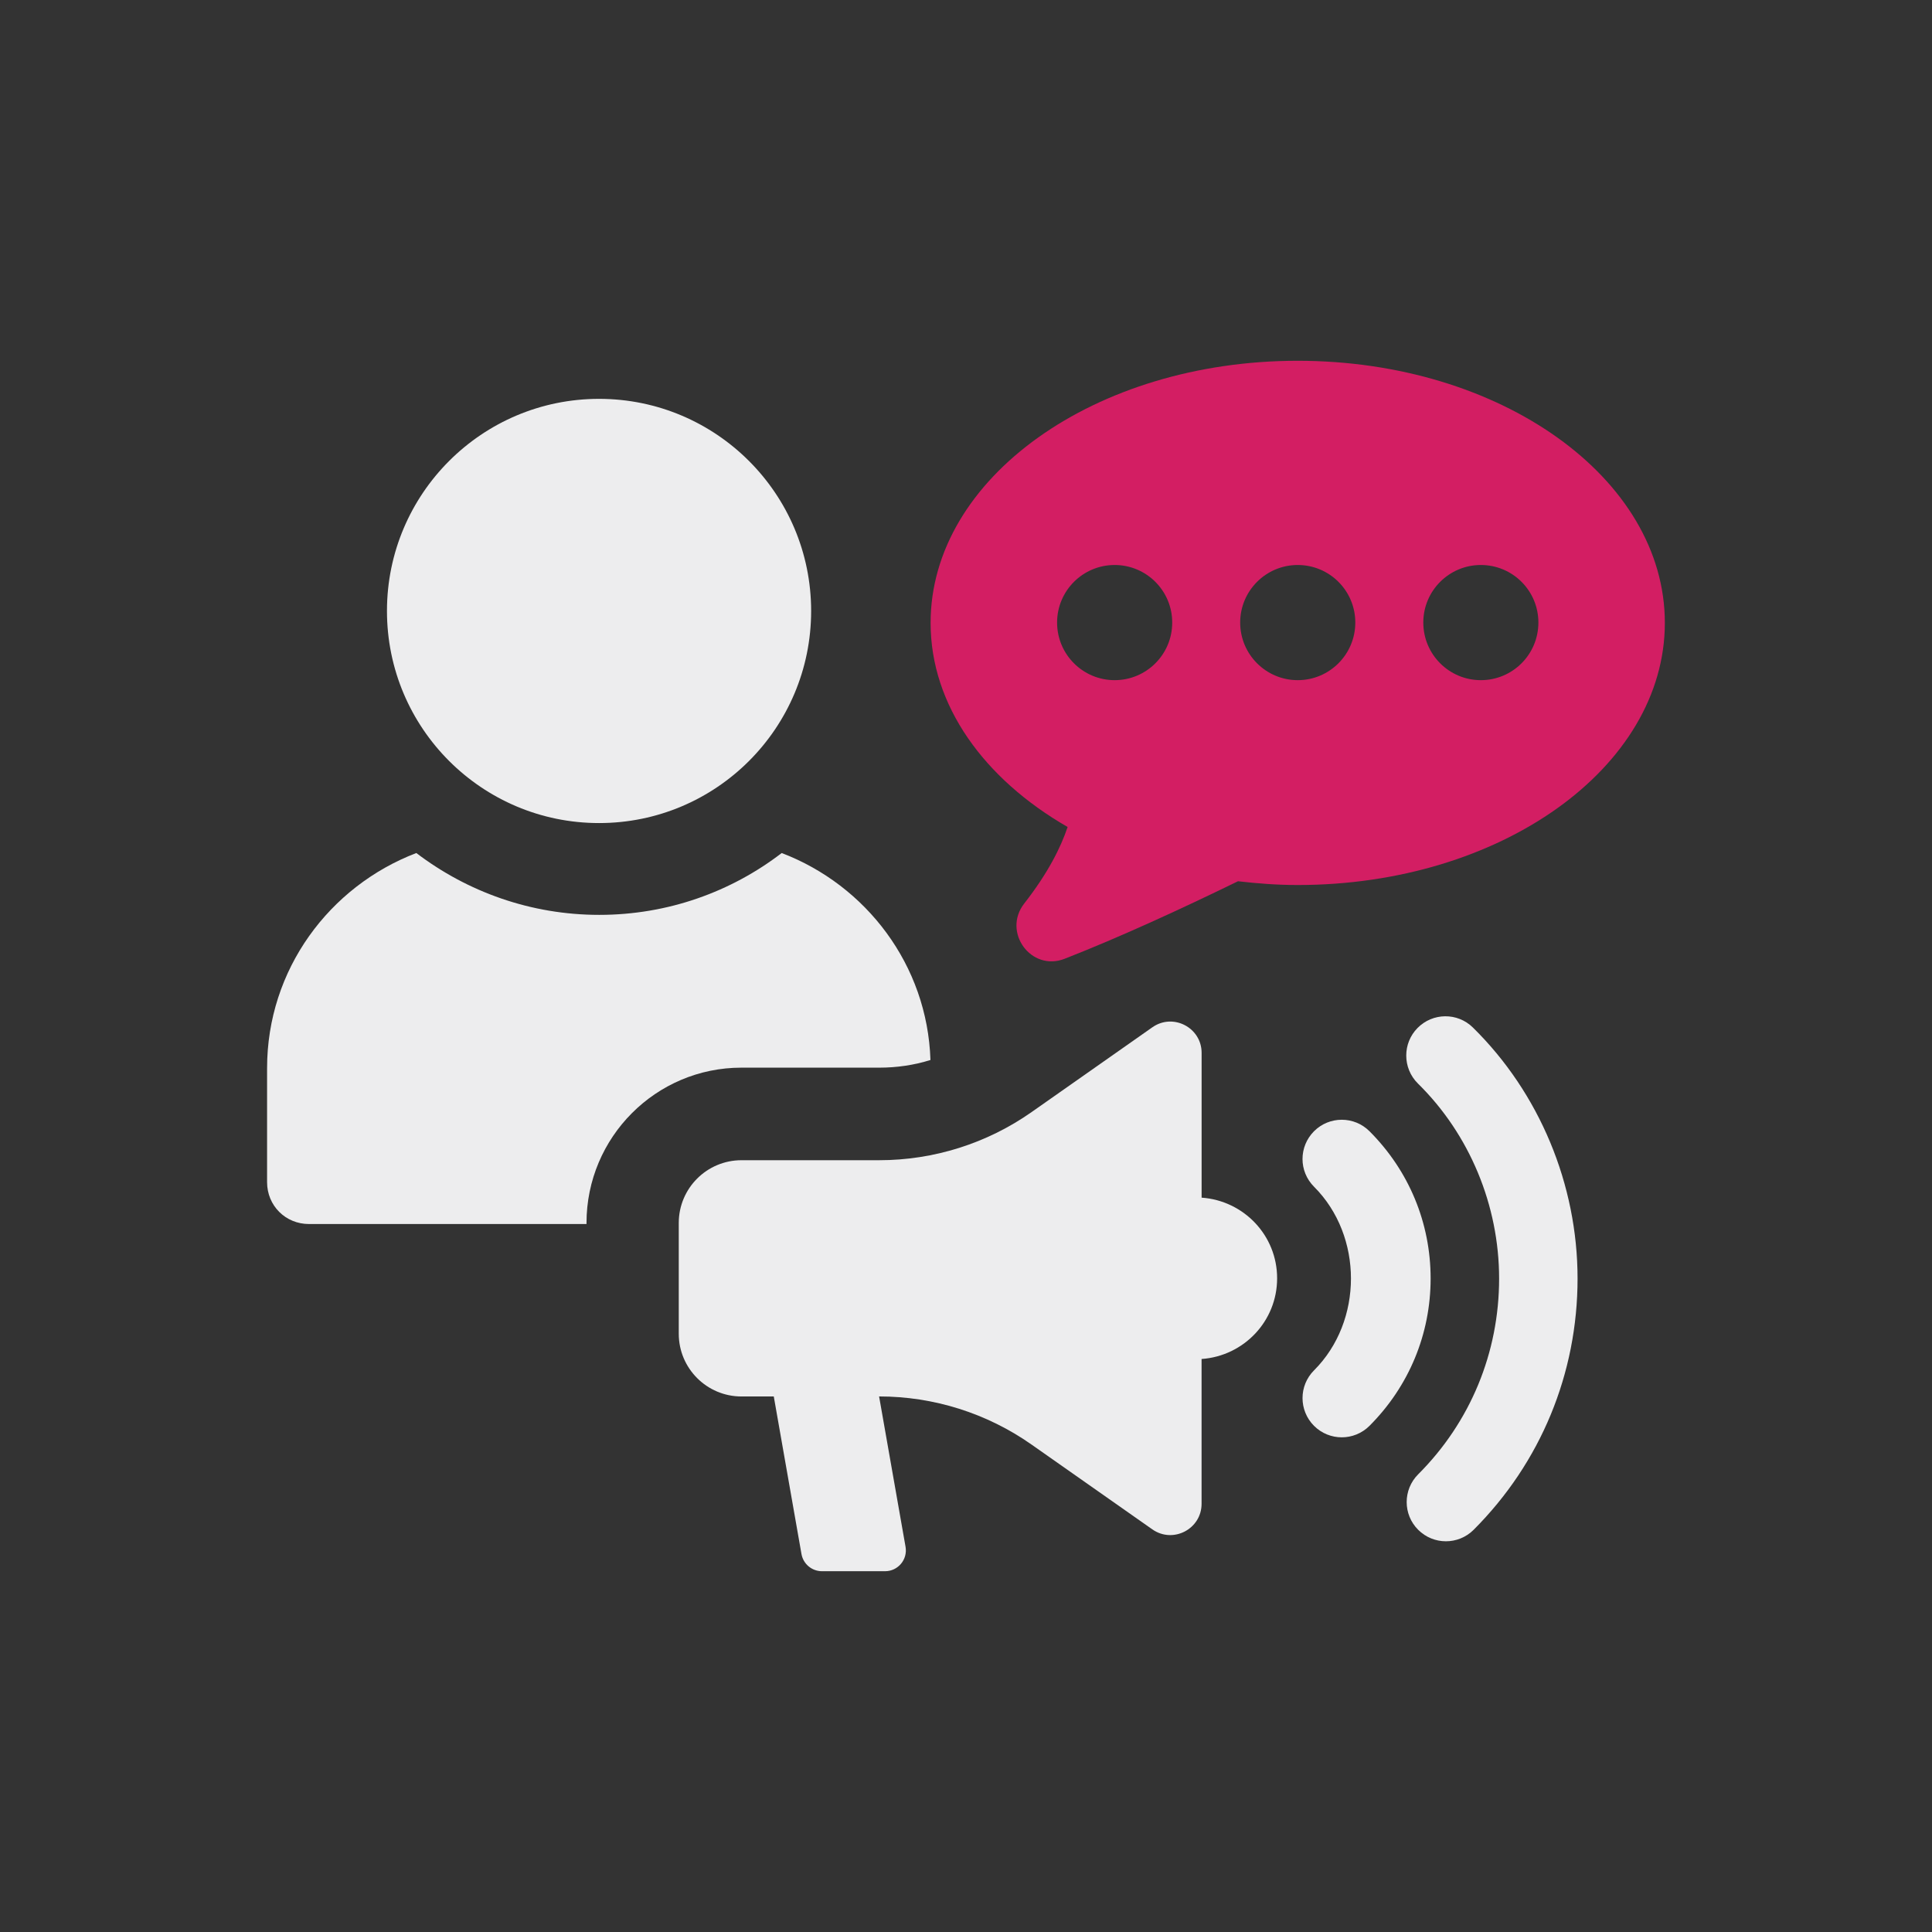 <?xml version="1.0" encoding="utf-8"?>
<!-- Generator: Adobe Illustrator 26.1.0, SVG Export Plug-In . SVG Version: 6.00 Build 0)  -->
<svg version="1.1" id="Layer_1" xmlns="http://www.w3.org/2000/svg" xmlns:xlink="http://www.w3.org/1999/xlink" x="0px" y="0px"
	 viewBox="0 0 512 512" style="enable-background:new 0 0 512 512;" xml:space="preserve">
<rect x="0" y="0" width="512" height="512" fill="#333333" stroke="none"/>
<style type="text/css">
	.st0{fill:#EDEDEE;}
	.st1{fill:#D31E63;}
</style>
<g>
	<g>
		<path class="st0" d="M158.76,218.12c31.04,0,56.2-25.15,56.2-56.21c0-31.03-25.17-56.21-56.2-56.21
			c-31.04,0-56.21,25.18-56.21,56.21C102.55,192.96,127.72,218.12,158.76,218.12z"/>
	</g>
	<path class="st0" d="M246.58,280.91c-4.33,1.36-8.94,2.03-13.54,2.03h-36.57c-22.62,0-41.04,18.42-41.04,41.17v0.27H81.89
		c-6.23,0-11.11-4.87-11.11-11.1v-30.2c0-26.14,16.52-48.21,39.55-57.02c13.54,10.29,30.34,16.39,48.48,16.39
		c18.15,0,34.94-6.1,48.35-16.39C229.51,234.59,245.77,255.72,246.58,280.91z"/>
	<path class="st0" d="M318.44,317.39v-38.37c0-6.7-7.56-10.63-13.05-6.78L273.4,294.7c-11.84,8.32-25.95,12.77-40.42,12.77h-36.48
		c-9.18,0-16.62,7.45-16.62,16.62v29.37c0,9.17,7.44,16.62,16.62,16.62h8.56l7.34,41.76c0.47,2.64,2.76,4.55,5.44,4.55h16.7
		c3.43,0,6.03-3.08,5.44-6.47l-7.01-39.85c14.47,0,28.58,4.45,40.42,12.77l31.99,22.46c5.49,3.85,13.05-0.08,13.05-6.78v-38.37
		c11.17-0.79,20.02-10,20.02-21.38C338.46,327.39,329.61,318.18,318.44,317.39z"/>
	<path class="st0" d="M375.65,272.44c-1.99,2.02-2.98,4.66-2.98,7.28c0,2.7,1.03,5.39,3.1,7.43c13.67,13.44,21.51,32.28,21.51,51.69
		c0,19.61-7.61,38.04-21.45,51.87c-4.06,4.06-4.06,10.65,0,14.7c4.06,4.06,10.64,4.06,14.7,0c17.76-17.76,27.54-41.41,27.54-66.58
		c0-24.94-10.11-49.19-27.73-66.52C386.26,268.28,379.68,268.34,375.65,272.44z"/>
	<path class="st0" d="M362.93,299.79c-4.06-4.06-10.64-4.06-14.7,0c-2.03,2.04-3.05,4.7-3.05,7.36c0,2.64,1.01,5.3,3.05,7.34
		c13.05,13.04,13.05,35.63,0,48.67c-4.06,4.06-4.06,10.63,0,14.7c4.06,4.06,10.64,4.06,14.7,0c10.45-10.46,16.2-24.31,16.2-39.04
		S373.39,310.25,362.93,299.79z"/>
	<path class="st1" d="M343.91,95.61c-53.73,0-97.29,31.09-97.29,69.46c0,21.88,14.18,41.36,36.31,54.09
		c-1.82,5.44-5.2,12.21-11.49,20.27c-5.9,7.55,1.8,18.15,10.72,14.65c14.66-5.74,30.83-13.18,45.92-20.54c5.17,0.6,10.43,1,15.82,1
		c53.74,0,97.3-31.1,97.3-69.47C441.21,126.7,397.66,95.61,343.91,95.61z M295.4,180.25c-8.43,0-15.26-6.83-15.26-15.27
		c0-8.42,6.83-15.25,15.26-15.25c8.41,0,15.25,6.82,15.25,15.25C310.66,173.42,303.82,180.25,295.4,180.25z M343.91,180.25
		c-8.41,0-15.25-6.83-15.25-15.27c0-8.42,6.84-15.25,15.25-15.25c8.43,0,15.26,6.82,15.26,15.25
		C359.17,173.42,352.34,180.25,343.91,180.25z M392.44,180.25c-8.42,0-15.25-6.83-15.25-15.27c0-8.42,6.83-15.25,15.25-15.25
		c8.43,0,15.25,6.82,15.25,15.25C407.69,173.42,400.87,180.25,392.44,180.25z"/>
</g>
</svg>
